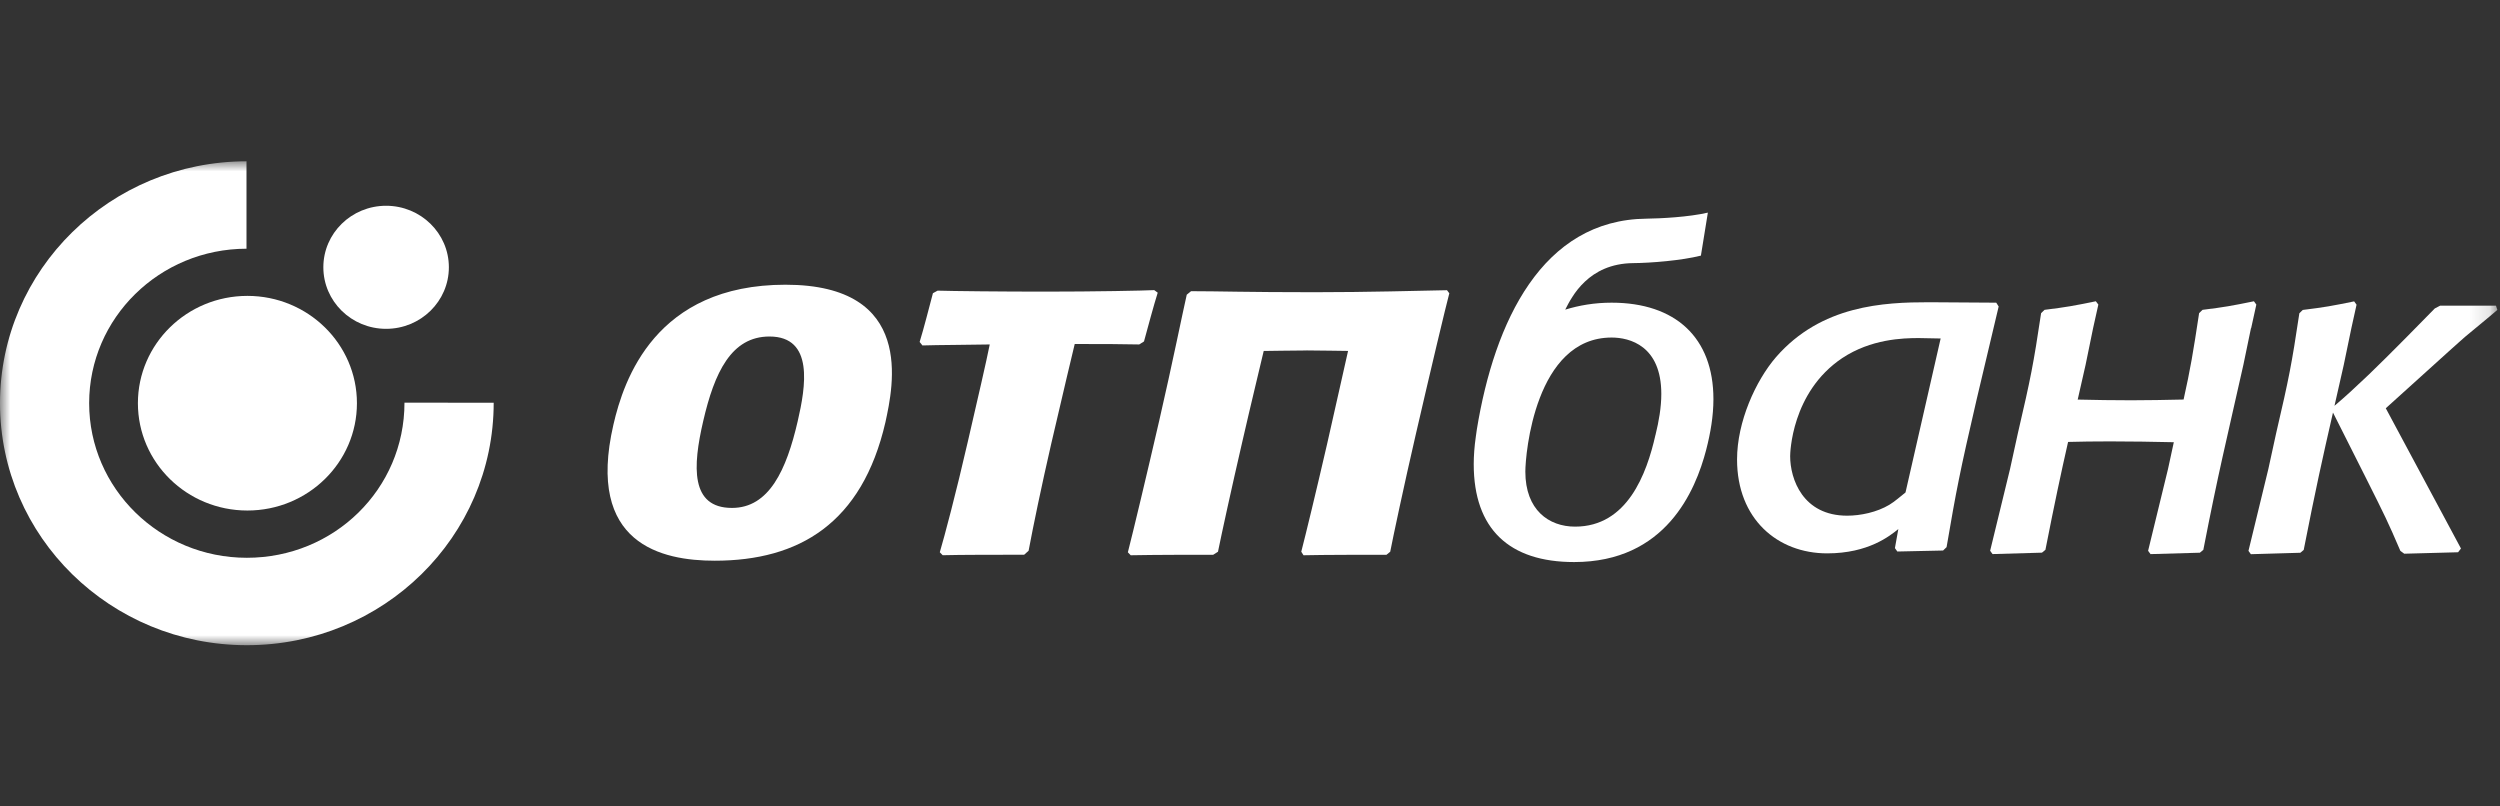 <svg width="124" height="40" viewBox="0 0 124 40" fill="none" xmlns="http://www.w3.org/2000/svg">
<rect x="0" y="0" width="124" height="40" fill="#333333" stroke="none"/>
<mask id="mask0_0_134" style="mask-type:luminance" maskUnits="userSpaceOnUse" x="0" y="8" width="124" height="24">
<path d="M123.871 8H0V32H123.871V8Z" fill="white"/>
</mask>
<g mask="url(#mask0_0_134)">
<path d="M0 19.999C0 13.378 5.473 8.008 12.226 8V12.336C7.913 12.342 4.422 15.771 4.422 19.999C4.422 24.227 7.923 27.666 12.244 27.666C16.565 27.666 20.062 24.266 20.062 19.972L24.487 19.976C24.487 26.628 19.008 32.002 12.244 32.002C5.481 32.002 0 26.626 0 19.999Z" fill="white"/>
<path d="M6.84 19.999C6.84 17.059 9.275 14.676 12.271 14.676C15.268 14.676 17.704 17.059 17.704 19.999C17.704 22.939 15.27 25.322 12.271 25.322C9.273 25.322 6.84 22.941 6.84 19.999Z" fill="white"/>
<path d="M16.038 13.257C16.038 11.571 17.432 10.206 19.15 10.206C20.868 10.206 22.264 11.571 22.264 13.257C22.264 14.943 20.869 16.31 19.15 16.31C17.43 16.31 16.038 14.941 16.038 13.257Z" fill="white"/>
<path d="M111.648 16.28L111.271 18.099C110.383 22.059 110.053 23.334 109.285 27.273L109.114 27.414L106.666 27.484L106.546 27.32L107.533 23.264L107.821 21.934C106.769 21.911 105.716 21.893 104.664 21.893C103.842 21.893 103.216 21.903 102.577 21.92C102.215 23.516 101.916 24.919 101.453 27.271L101.282 27.412L98.83 27.482L98.711 27.318L99.698 23.262L100.085 21.495C100.732 18.712 100.853 18.102 101.239 15.532L101.409 15.368C102.535 15.227 102.801 15.178 103.953 14.943L104.078 15.107L103.818 16.276L103.445 18.096L103.054 19.819C103.937 19.84 104.821 19.854 105.71 19.854C106.648 19.854 107.265 19.837 108.306 19.817C108.643 18.309 108.78 17.487 109.076 15.532L109.245 15.368C110.375 15.227 110.639 15.178 111.795 14.943L111.914 15.107L111.658 16.276L111.648 16.28Z" fill="white"/>
<path d="M84.627 22.31C84.095 24.351 82.617 27.878 78.076 27.878C74.861 27.878 73.097 26.243 73.097 23.023C73.097 22.608 73.131 22.142 73.201 21.656C73.217 21.535 73.234 21.419 73.252 21.294C74.126 15.955 76.487 10.897 81.668 10.846C82.357 10.838 83.759 10.768 84.71 10.546L84.365 12.679C83.406 12.92 81.887 13.045 80.999 13.051C79.899 13.063 79.138 13.472 78.61 13.97C78.35 14.214 78.143 14.482 77.989 14.727C77.832 14.968 77.719 15.193 77.635 15.358C78.328 15.146 79.085 15.013 79.937 15.013C83.102 15.013 84.986 16.744 84.986 19.798C84.986 20.626 84.843 21.478 84.627 22.308M82.113 21.572C82.282 20.887 82.401 20.201 82.401 19.539C82.401 17.146 80.83 16.742 79.937 16.742C76.144 16.742 75.657 22.52 75.657 23.395C75.657 25.291 76.817 26.121 78.124 26.121C80.709 26.121 81.674 23.517 82.111 21.572" fill="white"/>
<path d="M115.795 20.124C116.371 19.635 116.703 19.327 117.497 18.575C118.337 17.774 120.382 15.7 120.766 15.299L121.032 15.16H123.8L123.869 15.371C123.629 15.583 123.508 15.677 122.543 16.478C122.158 16.787 121.921 17.022 121.465 17.422L118.335 20.25L122.064 27.206L121.921 27.392L119.25 27.464L119.058 27.323C118.432 25.86 118.265 25.534 117.402 23.81L115.716 20.463C115.185 22.782 114.86 24.243 114.264 27.276L114.097 27.417L111.643 27.488L111.524 27.323L112.509 23.267L112.894 21.501C113.541 18.718 113.662 18.107 114.048 15.538L114.216 15.373C115.348 15.232 115.611 15.183 116.766 14.948L116.885 15.113L116.627 16.282L116.25 18.101L115.791 20.126L115.795 20.124Z" fill="white"/>
<path d="M99.134 15.203L99.014 15.013L95.678 14.991C93.454 14.991 90.338 15.13 88.091 17.712C87.076 18.89 86.158 20.923 86.158 22.79C86.158 25.743 88.166 27.447 90.628 27.447C92.682 27.447 93.746 26.571 94.157 26.242L93.988 27.186L94.108 27.355L96.377 27.306L96.55 27.139C97.031 24.323 97.203 23.428 98.047 19.788L99.134 15.201V15.203ZM94.517 24.423C94.252 24.631 93.986 24.872 93.72 25.032C93.093 25.412 92.271 25.578 91.619 25.578C89.419 25.578 88.792 23.759 88.792 22.625C88.792 22.51 88.839 19.459 91.375 17.761C92.803 16.815 94.374 16.768 95.17 16.768C95.533 16.768 95.893 16.789 96.256 16.789L94.514 24.423H94.517Z" fill="white"/>
<path d="M36.307 25.193C38.146 25.193 39.008 23.313 39.566 20.892C39.961 19.188 40.386 16.691 38.166 16.691C36.274 16.691 35.436 18.47 34.878 20.892C34.357 23.14 34.238 25.193 36.305 25.193M35.45 27.811C32.83 27.811 29.057 26.996 30.425 21.066C30.936 18.84 32.505 14.122 38.96 14.122C45.416 14.122 44.304 19.163 43.917 20.943C42.761 25.956 39.636 27.811 35.45 27.811Z" fill="white"/>
<path d="M50.796 27.515C49.583 27.515 47.593 27.515 46.757 27.539L46.614 27.392C46.847 26.601 47.415 24.474 48.01 21.879C48.495 19.778 48.924 17.929 49.091 17.085C48.076 17.108 46.513 17.108 45.753 17.134L45.614 16.962C45.814 16.319 46.096 15.209 46.273 14.543L46.505 14.416C47.18 14.439 49.746 14.465 51.811 14.465C54.309 14.465 56.74 14.416 57.25 14.39L57.423 14.517C57.236 15.107 56.909 16.319 56.742 16.936L56.504 17.085C55.505 17.063 54.746 17.063 53.306 17.063C53.181 17.602 52.792 19.186 52.143 22.002C51.654 24.131 51.251 26.08 51.019 27.316L50.798 27.515H50.796Z" fill="white"/>
<path d="M64.805 17.383C63.995 17.383 63.085 17.408 62.68 17.408C62.555 17.953 62.06 19.98 61.608 21.955C61.072 24.278 60.597 26.454 60.412 27.366L60.174 27.517C58.939 27.517 57.352 27.517 56.083 27.541L55.942 27.394C56.203 26.378 56.864 23.612 57.497 20.867C58.135 18.103 58.685 15.383 58.863 14.617L59.076 14.443C60.438 14.443 61.814 14.494 65.192 14.494C67.839 14.494 70.403 14.42 71.771 14.394L71.886 14.547C71.707 15.215 70.949 18.399 70.22 21.56C69.632 24.106 69.094 26.65 68.955 27.366L68.769 27.517C67.686 27.517 65.692 27.517 64.654 27.541L64.543 27.365C64.765 26.503 65.252 24.501 65.823 22.028C66.254 20.15 66.691 18.148 66.864 17.406C66.459 17.406 65.559 17.381 64.803 17.381" fill="white"/>
</g>
</svg>

